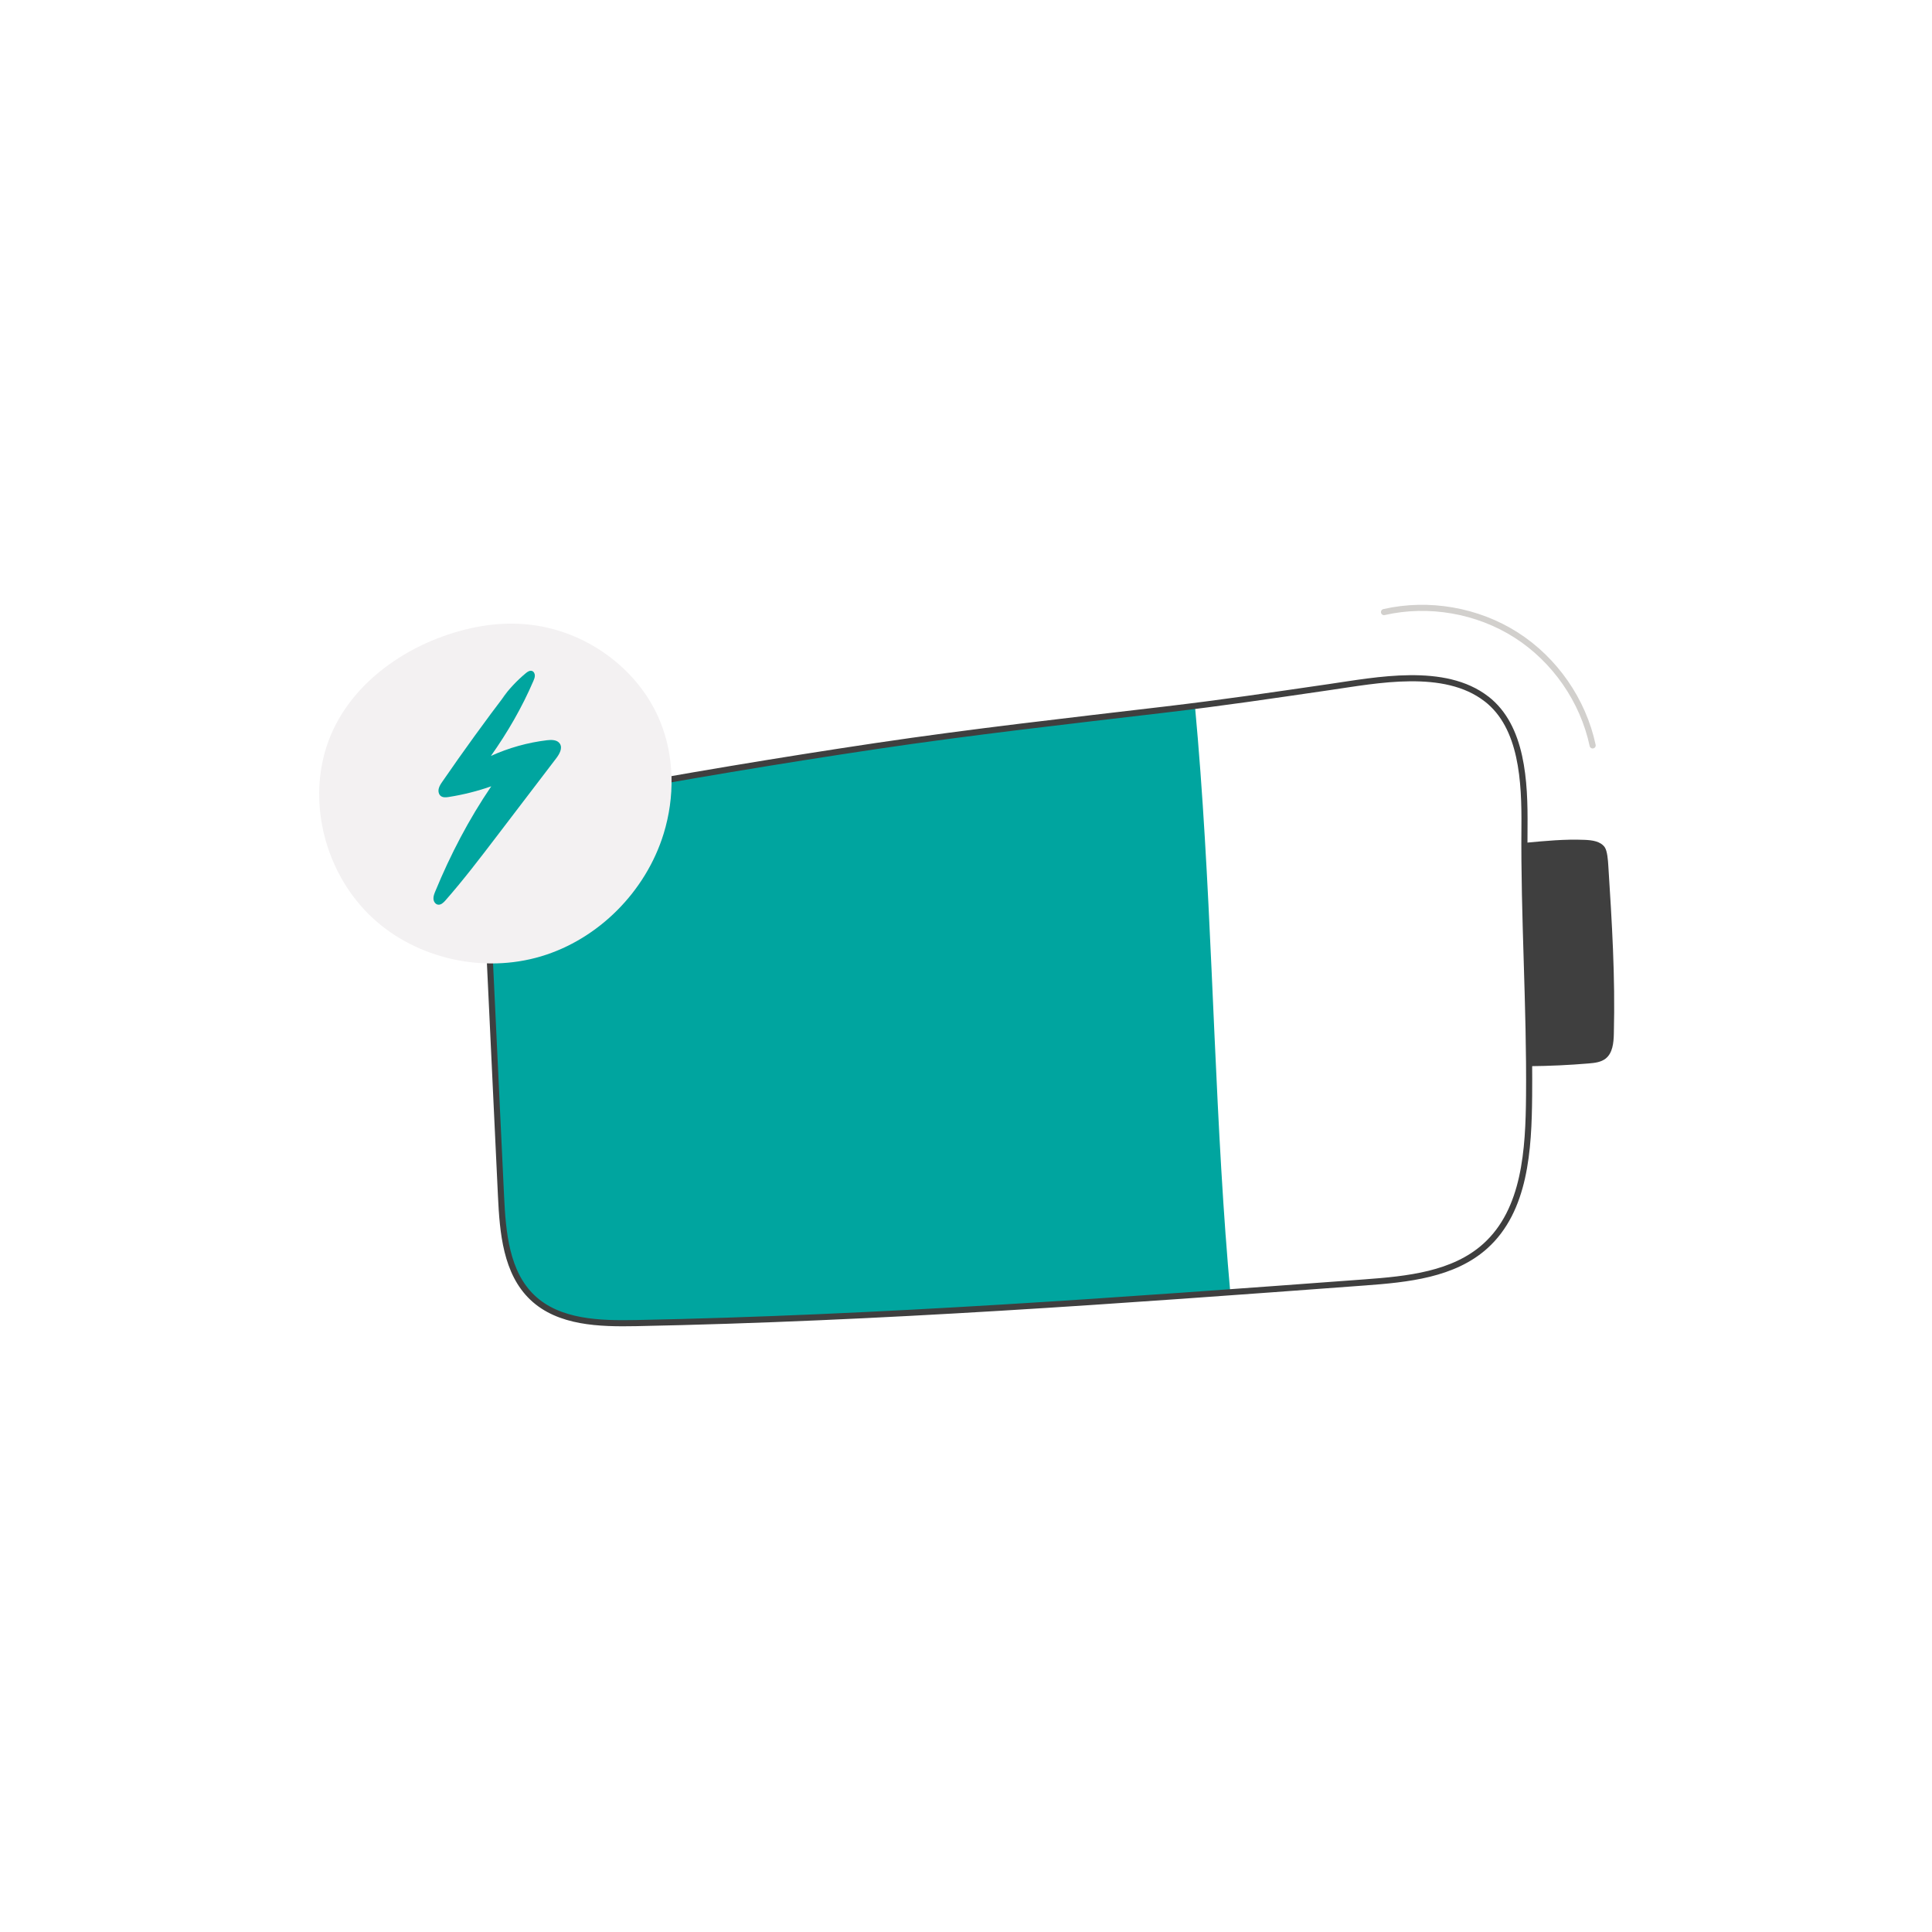 <svg width="230" height="230" viewBox="0 0 230 230" fill="none" xmlns="http://www.w3.org/2000/svg">
<rect width="230" height="230" fill="white"/>
<g clip-path="url(#clip0_4830_220996)">
<path d="M164.762 72.867C170.092 71.651 175.896 72.663 180.502 75.605C185.108 78.551 188.462 83.39 189.601 88.739" stroke="#D2D0CD" stroke-width="0.728" stroke-linecap="round" stroke-linejoin="round"/>
<path d="M145.907 147.07C144.374 126.079 144.206 104.997 142.255 84.035C141.104 84.181 139.914 84.326 138.647 84.476C127.253 85.819 115.66 87.119 104.329 88.809C92.776 90.534 81.252 92.461 69.768 94.587C66.134 95.261 62.165 96.156 59.937 99.106C57.832 101.891 57.905 105.696 58.072 109.181C58.597 120.257 59.121 131.337 59.649 142.413C59.853 146.728 60.257 151.501 63.396 154.476C66.553 157.465 71.381 157.593 75.728 157.509C99.337 157.043 122.906 155.539 146.46 153.839C146.26 151.585 146.074 149.327 145.911 147.07H145.907Z" fill="#00A59F"/>
<path d="M176.955 83.204C171.974 79.334 163.869 80.983 158.295 81.791C150.954 82.855 146.01 83.608 138.644 84.479C127.251 85.822 115.657 87.122 104.326 88.811C92.773 90.537 81.249 92.464 69.765 94.59C66.131 95.264 62.162 96.159 59.934 99.109C57.829 101.894 57.902 105.699 58.07 109.184C58.594 120.26 59.118 131.34 59.646 142.416C59.85 146.731 60.254 151.504 63.393 154.479C66.55 157.468 71.378 157.596 75.725 157.512C104.679 156.94 133.579 154.807 162.464 152.669C167.55 152.294 173.041 151.752 176.828 148.336C181.587 144.047 181.98 136.849 182.035 130.444C182.126 119.728 181.394 109.187 181.485 98.471C181.532 93.057 181.241 86.521 176.963 83.204H176.955Z" stroke="#3F3F3F" stroke-width="0.728" stroke-linecap="round" stroke-linejoin="round"/>
<path d="M182.129 126.927C184.47 126.905 186.815 126.796 189.149 126.599C189.848 126.541 190.587 126.457 191.141 126.027C191.985 125.368 192.098 124.152 192.124 123.082C192.299 116.182 191.898 109.868 191.461 102.979C191.428 102.451 191.348 101.308 191.046 100.871C190.544 100.143 189.535 100.019 188.65 99.983C186.232 99.884 184.004 100.11 181.597 100.329C181.47 109.318 181.659 117.948 182.129 126.927V126.927Z" fill="#3F3F3F"/>
<path d="M65.231 74.739C61.995 73.988 58.743 74.123 55.532 74.91C48.042 76.737 40.752 81.922 38.644 89.649C36.758 96.563 39.103 104.417 44.361 109.285C49.618 114.153 57.527 115.901 64.398 113.855C71.268 111.809 76.89 106.11 79.002 99.261C80.342 94.914 80.309 90.1 78.591 85.888C76.315 80.306 71.101 76.097 65.228 74.739H65.231Z" fill="#F3F1F2"/>
<path d="M60.428 82.334C57.752 85.844 55.163 89.42 52.658 93.057C52.476 93.319 52.294 93.593 52.225 93.906C52.156 94.219 52.229 94.583 52.487 94.772C52.749 94.965 53.106 94.929 53.43 94.878C55.149 94.608 56.842 94.182 58.484 93.607C55.812 97.543 53.634 101.712 51.821 106.111C51.701 106.398 51.584 106.697 51.602 107.006C51.621 107.316 51.817 107.636 52.123 107.694C52.48 107.76 52.789 107.465 53.026 107.196C55.174 104.752 57.148 102.16 59.121 99.575C61.484 96.48 63.847 93.381 66.207 90.286C66.6 89.773 67.004 89.067 66.647 88.528C66.338 88.062 65.664 88.054 65.107 88.124C62.81 88.4 60.552 89.034 58.444 89.991C60.428 87.18 62.14 84.228 63.498 81.067C63.589 80.859 63.676 80.645 63.673 80.415C63.669 80.186 63.549 79.949 63.334 79.876C63.072 79.789 62.803 79.967 62.591 80.146C61.503 81.049 60.531 82.094 59.711 83.244" fill="#00A59F"/>
</g>
<defs>
<clipPath id="clip0_4830_220996">
<rect width="154.168" height="85.89" fill="white" transform="translate(38 72)"/>
</clipPath>
</defs>
</svg>
